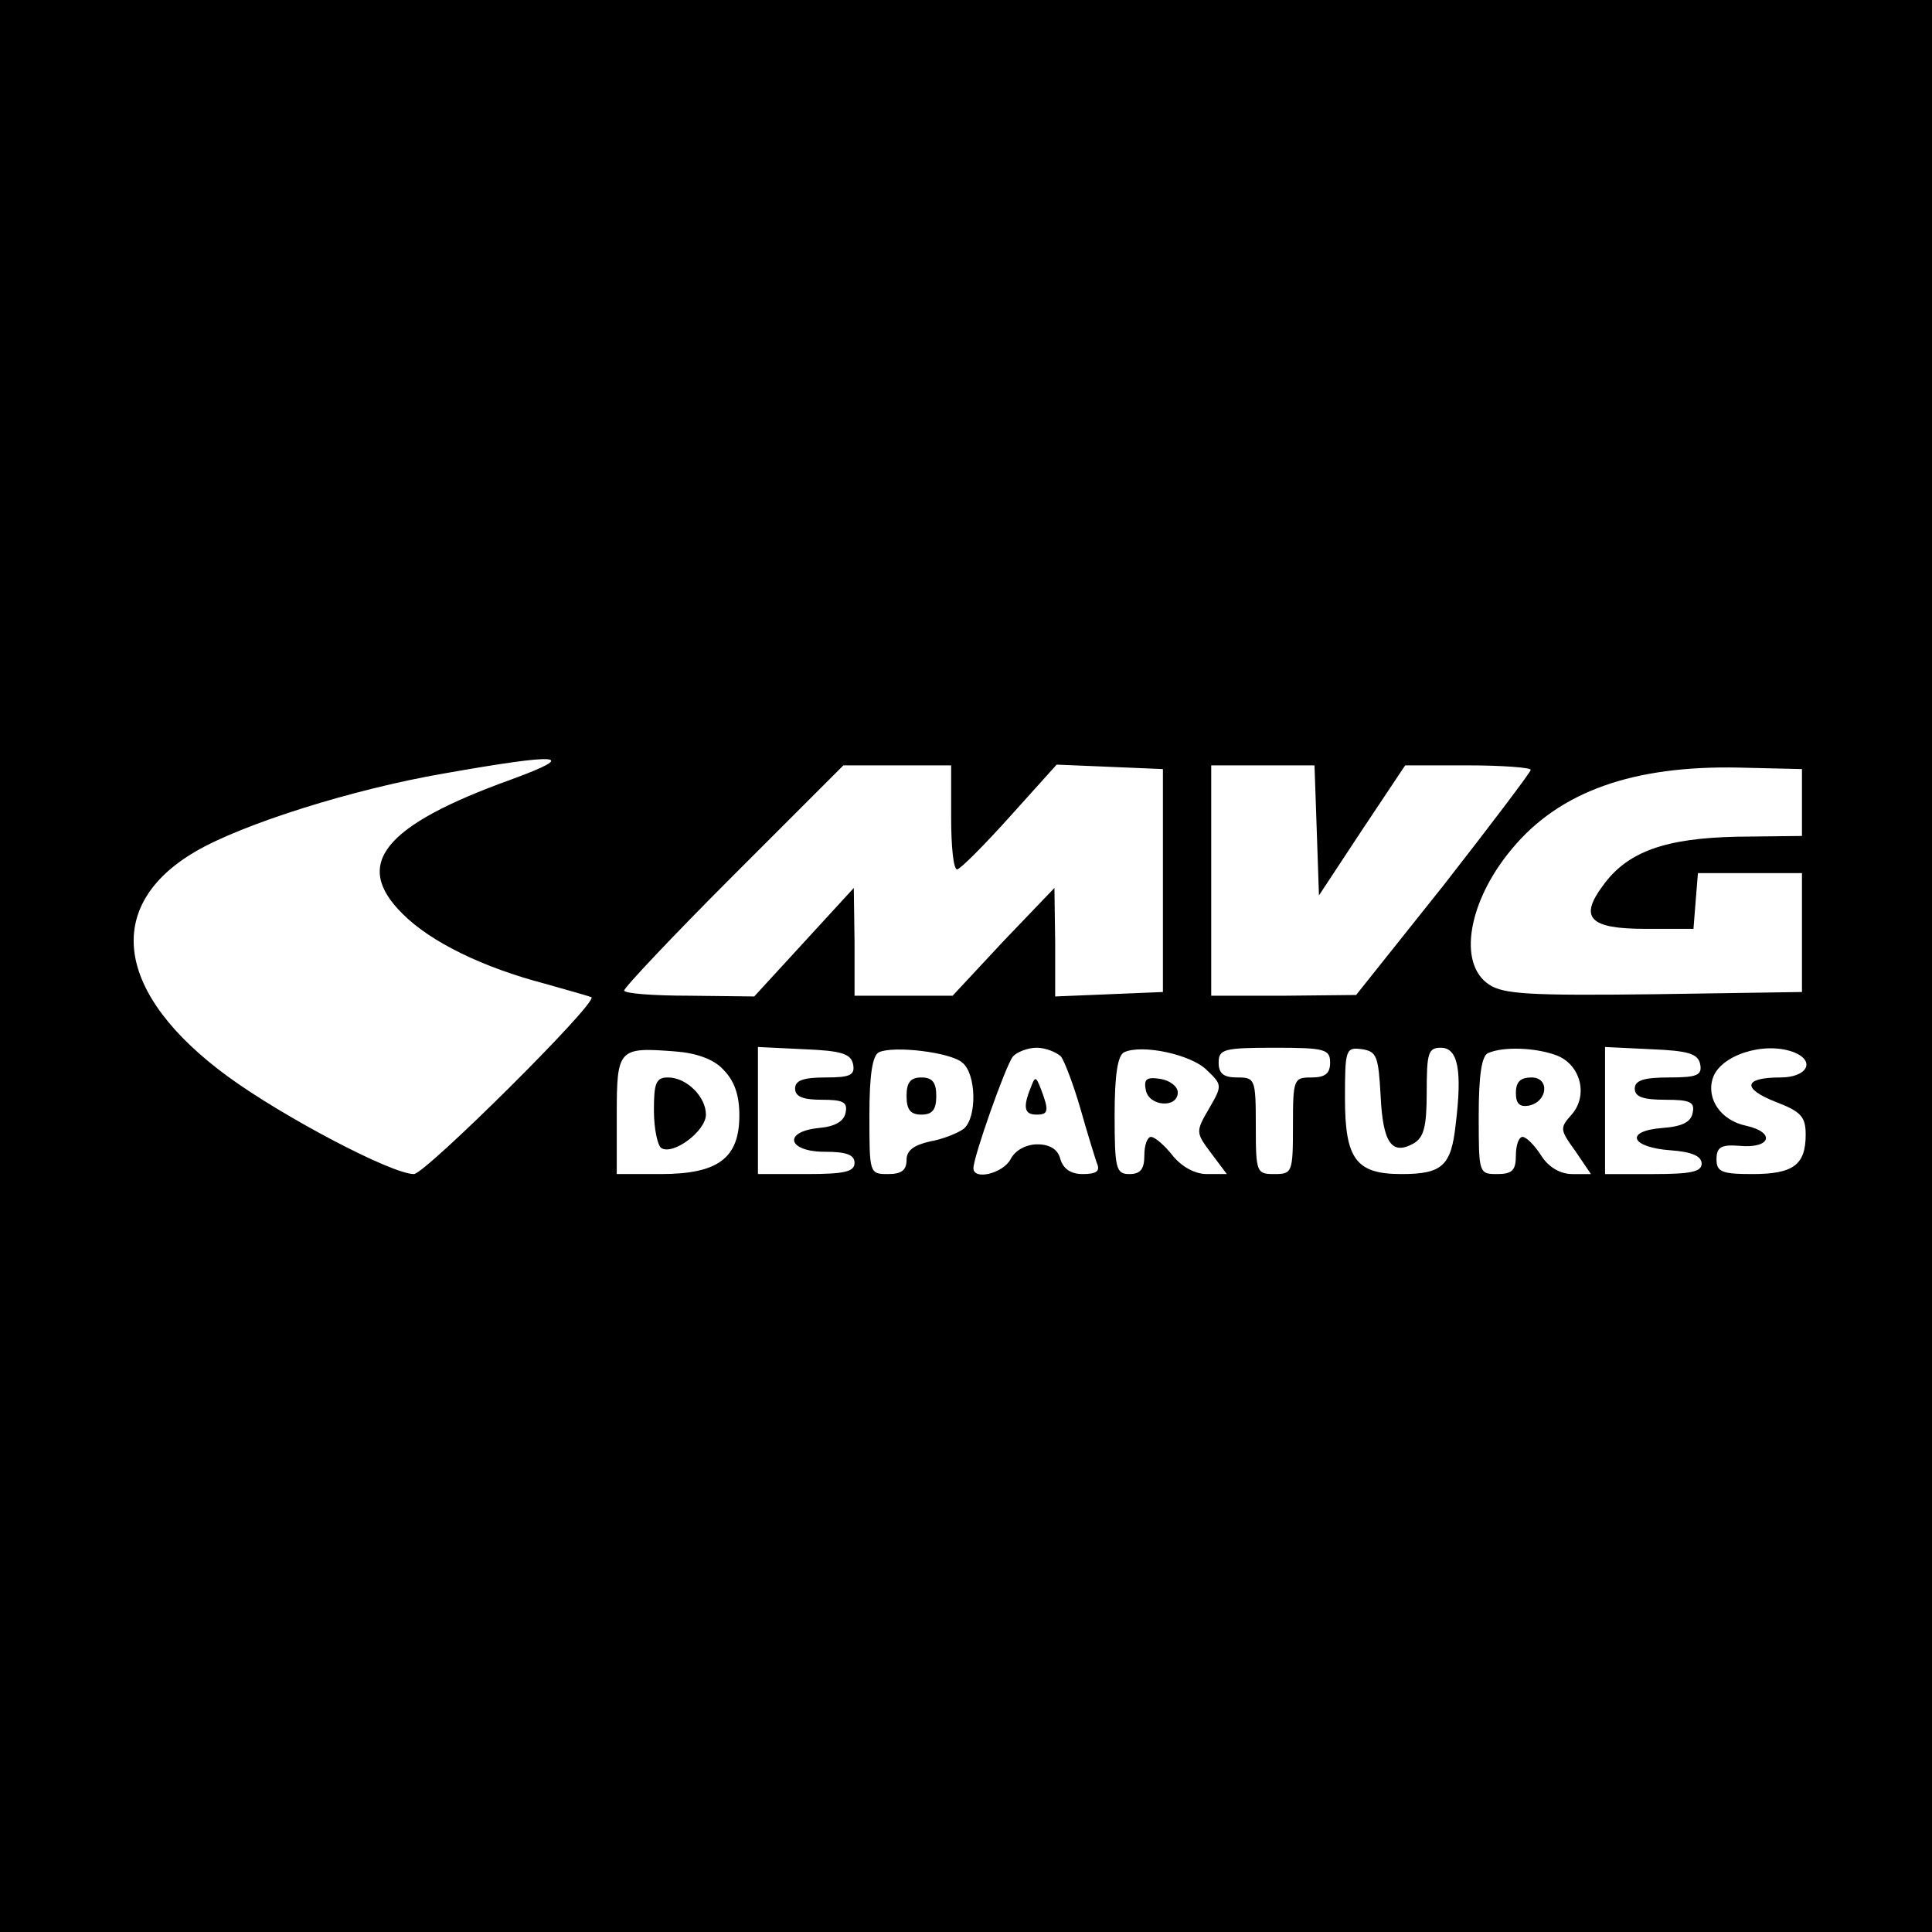 <?xml version="1.0" standalone="no"?>
<!DOCTYPE svg PUBLIC "-//W3C//DTD SVG 20010904//EN"
 "http://www.w3.org/TR/2001/REC-SVG-20010904/DTD/svg10.dtd">
<svg version="1.0" xmlns="http://www.w3.org/2000/svg"
 width="260pt" height="260pt" viewBox="0 0 260 260"
 preserveAspectRatio="xMidYMid meet">
<g transform="translate(0,260) scale(0.1,-0.1)"
fill="#000000" stroke="none">
<path d="M0 1300 l0 -1300 1300 0 1300 0 0 1300 0 1300 -1300 0 -1300 0 0
-1300z m688 251 c-172 -62 -214 -114 -146 -181 38 -38 108 -72 192 -94 32 -9
60 -17 62 -18 8 -8 -224 -238 -239 -238 -30 0 -176 77 -250 131 -152 111 -169
230 -44 303 63 37 212 84 334 105 158 28 184 26 91 -8z m592 -51 c0 -38 3 -70
8 -70 4 0 36 32 71 71 l63 70 72 -3 71 -3 0 -150 0 -150 -72 -3 -73 -3 0 73
-1 73 -69 -72 -68 -73 -66 0 -66 0 0 73 -1 72 -67 -73 -67 -73 -87 1 c-49 0
-88 3 -88 7 0 4 66 74 147 155 l148 148 72 0 73 0 0 -70z m492 -17 l3 -88 58
88 58 87 84 0 c47 0 85 -3 85 -6 0 -3 -53 -73 -117 -155 l-118 -148 -97 -1
-98 0 0 155 0 155 70 0 69 0 3 -87z m653 37 l0 -45 -87 -1 c-97 -2 -148 -20
-181 -66 -32 -43 -18 -58 57 -58 l65 0 3 38 3 37 70 0 70 0 0 -80 0 -80 -199
-3 c-166 -2 -203 0 -222 13 -43 28 -28 113 31 183 64 77 163 112 305 109 l85
-2 0 -45z m-1452 -359 c15 -15 22 -34 22 -62 0 -58 -29 -79 -106 -79 l-59 0 0
79 c0 90 2 92 79 86 27 -2 51 -10 64 -24z m175 7 c3 -15 -4 -18 -37 -18 -30 0
-41 -4 -41 -15 0 -11 11 -15 36 -15 28 0 35 -3 32 -17 -2 -12 -14 -19 -36 -21
-49 -5 -42 -32 8 -32 29 0 40 -4 40 -15 0 -12 -14 -15 -65 -15 l-65 0 0 85 0
86 62 -3 c50 -2 63 -6 66 -20z m147 2 c19 -15 20 -74 2 -89 -8 -6 -28 -14 -45
-17 -22 -5 -32 -12 -32 -25 0 -14 -7 -19 -25 -19 -25 0 -25 1 -25 79 0 54 4
81 13 85 20 9 96 0 112 -14z m133 8 c5 -7 17 -39 26 -70 9 -32 19 -64 22 -73
5 -11 0 -15 -19 -15 -16 0 -26 7 -30 20 -3 13 -14 20 -31 20 -15 0 -30 -8 -36
-20 -10 -19 -50 -29 -50 -12 0 15 43 137 53 150 5 6 20 12 32 12 12 0 27 -6
33 -12z m196 -18 c21 -20 21 -21 3 -52 -18 -31 -18 -32 3 -60 l21 -28 -27 0
c-16 0 -34 10 -46 25 -11 14 -24 25 -29 25 -5 0 -9 -11 -9 -25 0 -18 -5 -25
-20 -25 -18 0 -20 7 -20 79 0 54 4 81 13 85 24 11 90 -3 111 -24z m166 10 c0
-15 -7 -20 -25 -20 -24 0 -25 -2 -25 -65 0 -63 -1 -65 -25 -65 -24 0 -25 2
-25 65 0 63 -1 65 -25 65 -18 0 -25 5 -25 20 0 18 7 20 75 20 68 0 75 -2 75
-20z m68 -45 c3 -63 15 -80 44 -64 14 8 18 22 18 69 0 53 2 60 19 60 23 0 29
-30 20 -103 -6 -56 -18 -67 -73 -67 -61 0 -76 20 -76 102 0 66 1 69 23 66 20
-3 22 -10 25 -63z m236 55 c33 -12 44 -54 21 -80 -16 -18 -16 -20 5 -49 l21
-31 -25 0 c-16 0 -32 9 -42 25 -9 14 -20 25 -25 25 -5 0 -9 -11 -9 -25 0 -20
-5 -25 -25 -25 -25 0 -25 1 -25 79 0 54 4 81 13 84 21 9 64 7 91 -3z m194 -12
c3 -15 -4 -18 -42 -18 -34 0 -46 -4 -46 -15 0 -11 11 -15 41 -15 33 0 40 -3
37 -17 -2 -13 -14 -19 -41 -21 -51 -4 -43 -26 11 -30 29 -2 42 -8 42 -18 0
-11 -15 -14 -65 -14 l-65 0 0 85 0 86 62 -3 c50 -2 63 -6 66 -20z m126 16 c30
-12 18 -34 -18 -34 -50 0 -52 -15 -6 -33 34 -13 40 -20 40 -44 0 -41 -17 -53
-72 -53 -41 0 -48 3 -48 20 0 16 6 20 31 18 42 -4 49 18 9 27 -34 7 -54 36
-45 64 10 31 69 50 109 35z"/>
<path d="M880 1106 c0 -25 5 -48 10 -51 16 -10 60 23 60 45 0 24 -26 50 -51
50 -16 0 -19 -7 -19 -44z"/>
<path d="M1220 1125 c0 -18 5 -25 20 -25 15 0 20 7 20 25 0 18 -5 25 -20 25
-15 0 -20 -7 -20 -25z"/>
<path d="M1387 1136 c-11 -27 -8 -36 8 -36 16 0 17 5 6 34 -7 18 -8 18 -14 2z"/>
<path d="M1542 1133 c4 -22 43 -25 43 -3 0 8 -11 16 -23 18 -19 3 -23 0 -20
-15z"/>
<path d="M2040 1129 c0 -14 5 -19 17 -17 26 5 29 38 4 38 -15 0 -21 -6 -21
-21z"/>
</g>
</svg>
